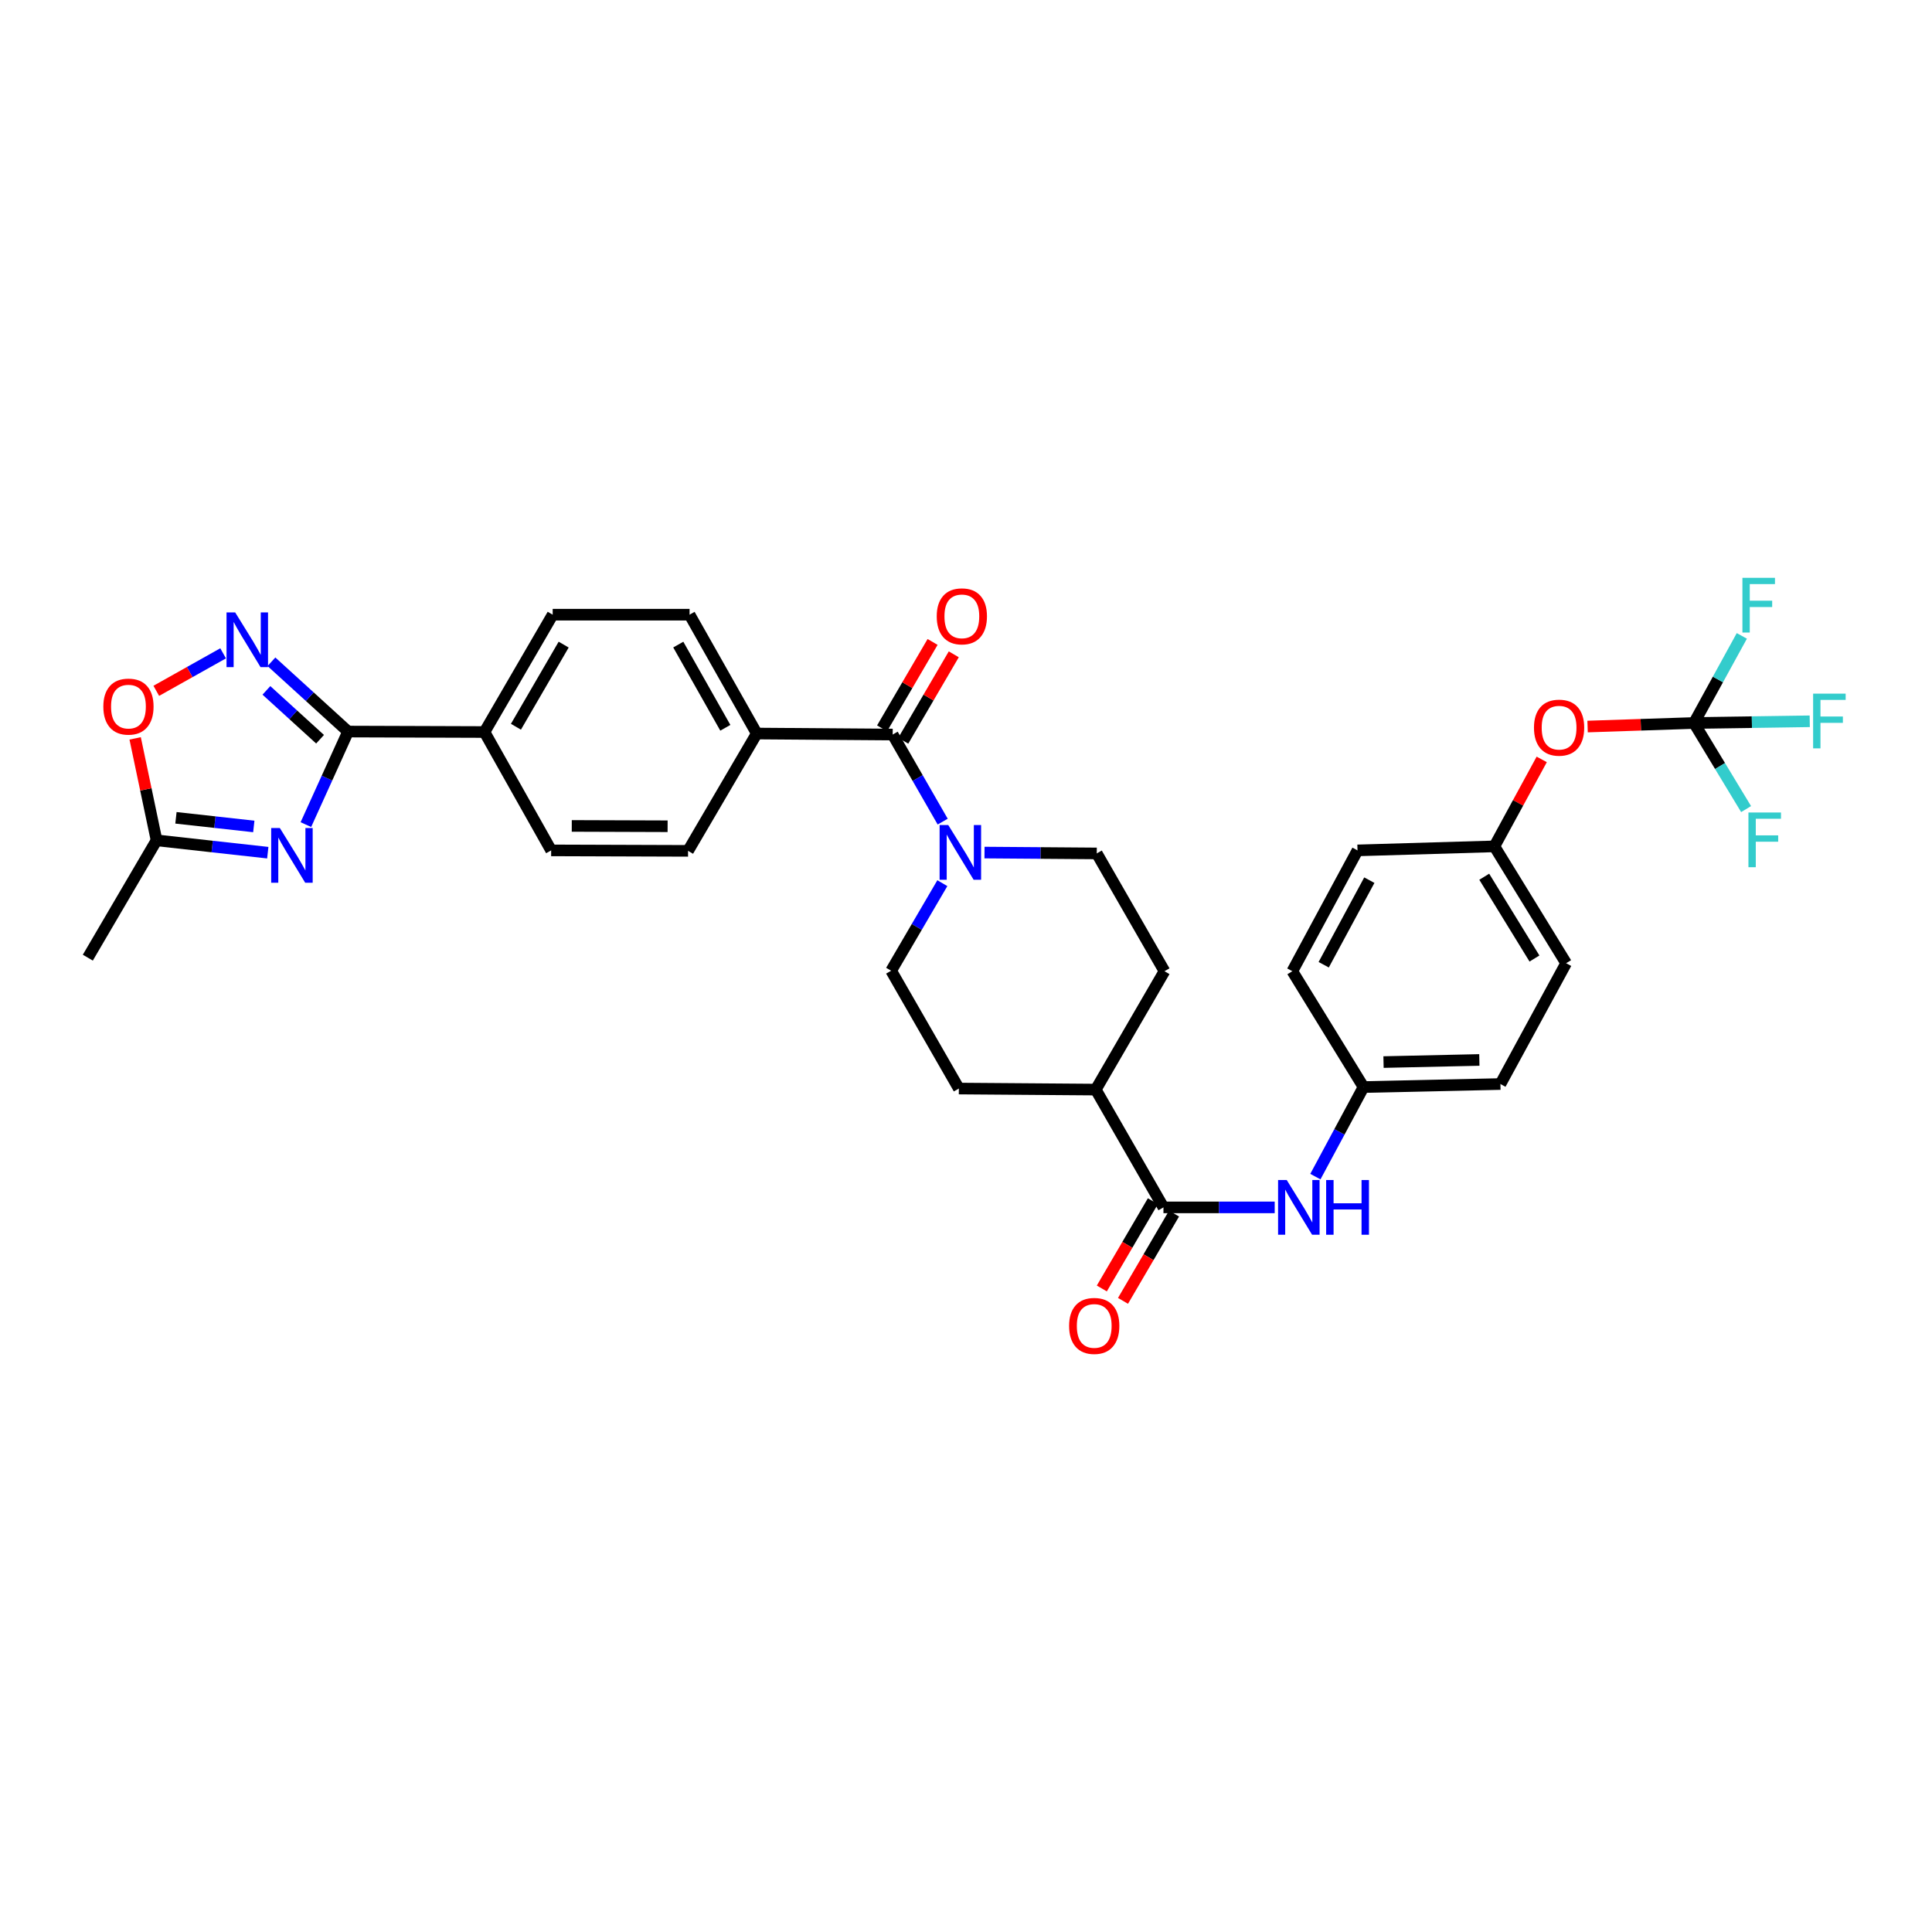 <?xml version='1.0' encoding='iso-8859-1'?>
<svg version='1.1' baseProfile='full'
              xmlns='http://www.w3.org/2000/svg'
                      xmlns:rdkit='http://www.rdkit.org/xml'
                      xmlns:xlink='http://www.w3.org/1999/xlink'
                  xml:space='preserve'
width='1000px' height='1000px' viewBox='0 0 1000 1000'>
<!-- END OF HEADER -->
<rect style='opacity:1.0;fill:#FFFFFF;stroke:none' width='1000' height='1000' x='0' y='0'> </rect>
<path class='bond-0' d='M 158.323,426.818 L 169.243,402.737' style='fill:none;fill-rule:evenodd;stroke:#0000FF;stroke-width:6px;stroke-linecap:butt;stroke-linejoin:miter;stroke-opacity:1' />
<path class='bond-0' d='M 169.243,402.737 L 180.164,378.656' style='fill:none;fill-rule:evenodd;stroke:#000000;stroke-width:6px;stroke-linecap:butt;stroke-linejoin:miter;stroke-opacity:1' />
<path class='bond-6' d='M 138.601,441.349 L 109.817,438.156' style='fill:none;fill-rule:evenodd;stroke:#0000FF;stroke-width:6px;stroke-linecap:butt;stroke-linejoin:miter;stroke-opacity:1' />
<path class='bond-6' d='M 109.817,438.156 L 81.033,434.962' style='fill:none;fill-rule:evenodd;stroke:#000000;stroke-width:6px;stroke-linecap:butt;stroke-linejoin:miter;stroke-opacity:1' />
<path class='bond-6' d='M 131.366,427.77 L 111.218,425.534' style='fill:none;fill-rule:evenodd;stroke:#0000FF;stroke-width:6px;stroke-linecap:butt;stroke-linejoin:miter;stroke-opacity:1' />
<path class='bond-6' d='M 111.218,425.534 L 91.069,423.298' style='fill:none;fill-rule:evenodd;stroke:#000000;stroke-width:6px;stroke-linecap:butt;stroke-linejoin:miter;stroke-opacity:1' />
<path class='bond-1' d='M 180.164,378.656 L 160.33,360.595' style='fill:none;fill-rule:evenodd;stroke:#000000;stroke-width:6px;stroke-linecap:butt;stroke-linejoin:miter;stroke-opacity:1' />
<path class='bond-1' d='M 160.33,360.595 L 140.496,342.533' style='fill:none;fill-rule:evenodd;stroke:#0000FF;stroke-width:6px;stroke-linecap:butt;stroke-linejoin:miter;stroke-opacity:1' />
<path class='bond-1' d='M 165.663,382.627 L 151.779,369.984' style='fill:none;fill-rule:evenodd;stroke:#000000;stroke-width:6px;stroke-linecap:butt;stroke-linejoin:miter;stroke-opacity:1' />
<path class='bond-1' d='M 151.779,369.984 L 137.896,357.341' style='fill:none;fill-rule:evenodd;stroke:#0000FF;stroke-width:6px;stroke-linecap:butt;stroke-linejoin:miter;stroke-opacity:1' />
<path class='bond-9' d='M 180.164,378.656 L 250.77,378.896' style='fill:none;fill-rule:evenodd;stroke:#000000;stroke-width:6px;stroke-linecap:butt;stroke-linejoin:miter;stroke-opacity:1' />
<path class='bond-33' d='M 115.488,338.162 L 98.189,347.867' style='fill:none;fill-rule:evenodd;stroke:#0000FF;stroke-width:6px;stroke-linecap:butt;stroke-linejoin:miter;stroke-opacity:1' />
<path class='bond-33' d='M 98.189,347.867 L 80.89,357.572' style='fill:none;fill-rule:evenodd;stroke:#FF0000;stroke-width:6px;stroke-linecap:butt;stroke-linejoin:miter;stroke-opacity:1' />
<path class='bond-2' d='M 462.048,380.201 L 391.702,379.679' style='fill:none;fill-rule:evenodd;stroke:#000000;stroke-width:6px;stroke-linecap:butt;stroke-linejoin:miter;stroke-opacity:1' />
<path class='bond-3' d='M 462.048,380.201 L 474.991,402.737' style='fill:none;fill-rule:evenodd;stroke:#000000;stroke-width:6px;stroke-linecap:butt;stroke-linejoin:miter;stroke-opacity:1' />
<path class='bond-3' d='M 474.991,402.737 L 487.934,425.273' style='fill:none;fill-rule:evenodd;stroke:#0000FF;stroke-width:6px;stroke-linecap:butt;stroke-linejoin:miter;stroke-opacity:1' />
<path class='bond-15' d='M 467.53,383.405 L 480.601,361.039' style='fill:none;fill-rule:evenodd;stroke:#000000;stroke-width:6px;stroke-linecap:butt;stroke-linejoin:miter;stroke-opacity:1' />
<path class='bond-15' d='M 480.601,361.039 L 493.672,338.673' style='fill:none;fill-rule:evenodd;stroke:#FF0000;stroke-width:6px;stroke-linecap:butt;stroke-linejoin:miter;stroke-opacity:1' />
<path class='bond-15' d='M 456.566,376.997 L 469.637,354.631' style='fill:none;fill-rule:evenodd;stroke:#000000;stroke-width:6px;stroke-linecap:butt;stroke-linejoin:miter;stroke-opacity:1' />
<path class='bond-15' d='M 469.637,354.631 L 482.707,332.265' style='fill:none;fill-rule:evenodd;stroke:#FF0000;stroke-width:6px;stroke-linecap:butt;stroke-linejoin:miter;stroke-opacity:1' />
<path class='bond-13' d='M 509.581,441.287 L 538.632,441.507' style='fill:none;fill-rule:evenodd;stroke:#0000FF;stroke-width:6px;stroke-linecap:butt;stroke-linejoin:miter;stroke-opacity:1' />
<path class='bond-13' d='M 538.632,441.507 L 567.683,441.728' style='fill:none;fill-rule:evenodd;stroke:#000000;stroke-width:6px;stroke-linecap:butt;stroke-linejoin:miter;stroke-opacity:1' />
<path class='bond-14' d='M 487.758,457.126 L 474.508,479.784' style='fill:none;fill-rule:evenodd;stroke:#0000FF;stroke-width:6px;stroke-linecap:butt;stroke-linejoin:miter;stroke-opacity:1' />
<path class='bond-14' d='M 474.508,479.784 L 461.258,502.443' style='fill:none;fill-rule:evenodd;stroke:#000000;stroke-width:6px;stroke-linecap:butt;stroke-linejoin:miter;stroke-opacity:1' />
<path class='bond-4' d='M 602.203,624.94 L 567.161,563.971' style='fill:none;fill-rule:evenodd;stroke:#000000;stroke-width:6px;stroke-linecap:butt;stroke-linejoin:miter;stroke-opacity:1' />
<path class='bond-8' d='M 602.203,624.94 L 630.993,624.94' style='fill:none;fill-rule:evenodd;stroke:#000000;stroke-width:6px;stroke-linecap:butt;stroke-linejoin:miter;stroke-opacity:1' />
<path class='bond-8' d='M 630.993,624.94 L 659.782,624.94' style='fill:none;fill-rule:evenodd;stroke:#0000FF;stroke-width:6px;stroke-linecap:butt;stroke-linejoin:miter;stroke-opacity:1' />
<path class='bond-16' d='M 596.722,621.735 L 583.512,644.324' style='fill:none;fill-rule:evenodd;stroke:#000000;stroke-width:6px;stroke-linecap:butt;stroke-linejoin:miter;stroke-opacity:1' />
<path class='bond-16' d='M 583.512,644.324 L 570.302,666.913' style='fill:none;fill-rule:evenodd;stroke:#FF0000;stroke-width:6px;stroke-linecap:butt;stroke-linejoin:miter;stroke-opacity:1' />
<path class='bond-16' d='M 607.684,628.146 L 594.474,650.735' style='fill:none;fill-rule:evenodd;stroke:#000000;stroke-width:6px;stroke-linecap:butt;stroke-linejoin:miter;stroke-opacity:1' />
<path class='bond-16' d='M 594.474,650.735 L 581.264,673.324' style='fill:none;fill-rule:evenodd;stroke:#FF0000;stroke-width:6px;stroke-linecap:butt;stroke-linejoin:miter;stroke-opacity:1' />
<path class='bond-5' d='M 876.821,374.218 L 849.275,375.139' style='fill:none;fill-rule:evenodd;stroke:#000000;stroke-width:6px;stroke-linecap:butt;stroke-linejoin:miter;stroke-opacity:1' />
<path class='bond-5' d='M 849.275,375.139 L 821.73,376.06' style='fill:none;fill-rule:evenodd;stroke:#FF0000;stroke-width:6px;stroke-linecap:butt;stroke-linejoin:miter;stroke-opacity:1' />
<path class='bond-24' d='M 876.821,374.218 L 906.77,373.778' style='fill:none;fill-rule:evenodd;stroke:#000000;stroke-width:6px;stroke-linecap:butt;stroke-linejoin:miter;stroke-opacity:1' />
<path class='bond-24' d='M 906.77,373.778 L 936.719,373.338' style='fill:none;fill-rule:evenodd;stroke:#33CCCC;stroke-width:6px;stroke-linecap:butt;stroke-linejoin:miter;stroke-opacity:1' />
<path class='bond-25' d='M 876.821,374.218 L 889.195,351.679' style='fill:none;fill-rule:evenodd;stroke:#000000;stroke-width:6px;stroke-linecap:butt;stroke-linejoin:miter;stroke-opacity:1' />
<path class='bond-25' d='M 889.195,351.679 L 901.568,329.14' style='fill:none;fill-rule:evenodd;stroke:#33CCCC;stroke-width:6px;stroke-linecap:butt;stroke-linejoin:miter;stroke-opacity:1' />
<path class='bond-26' d='M 876.821,374.218 L 890.298,396.499' style='fill:none;fill-rule:evenodd;stroke:#000000;stroke-width:6px;stroke-linecap:butt;stroke-linejoin:miter;stroke-opacity:1' />
<path class='bond-26' d='M 890.298,396.499 L 903.775,418.781' style='fill:none;fill-rule:evenodd;stroke:#33CCCC;stroke-width:6px;stroke-linecap:butt;stroke-linejoin:miter;stroke-opacity:1' />
<path class='bond-7' d='M 81.033,434.962 L 75.494,408.573' style='fill:none;fill-rule:evenodd;stroke:#000000;stroke-width:6px;stroke-linecap:butt;stroke-linejoin:miter;stroke-opacity:1' />
<path class='bond-7' d='M 75.494,408.573 L 69.955,382.184' style='fill:none;fill-rule:evenodd;stroke:#FF0000;stroke-width:6px;stroke-linecap:butt;stroke-linejoin:miter;stroke-opacity:1' />
<path class='bond-32' d='M 81.033,434.962 L 45.455,495.685' style='fill:none;fill-rule:evenodd;stroke:#000000;stroke-width:6px;stroke-linecap:butt;stroke-linejoin:miter;stroke-opacity:1' />
<path class='bond-23' d='M 680.837,609.012 L 693.297,585.835' style='fill:none;fill-rule:evenodd;stroke:#0000FF;stroke-width:6px;stroke-linecap:butt;stroke-linejoin:miter;stroke-opacity:1' />
<path class='bond-23' d='M 693.297,585.835 L 705.757,562.658' style='fill:none;fill-rule:evenodd;stroke:#000000;stroke-width:6px;stroke-linecap:butt;stroke-linejoin:miter;stroke-opacity:1' />
<path class='bond-17' d='M 250.77,378.896 L 286.067,318.159' style='fill:none;fill-rule:evenodd;stroke:#000000;stroke-width:6px;stroke-linecap:butt;stroke-linejoin:miter;stroke-opacity:1' />
<path class='bond-17' d='M 267.045,376.166 L 291.752,333.65' style='fill:none;fill-rule:evenodd;stroke:#000000;stroke-width:6px;stroke-linecap:butt;stroke-linejoin:miter;stroke-opacity:1' />
<path class='bond-18' d='M 250.77,378.896 L 285.277,440.162' style='fill:none;fill-rule:evenodd;stroke:#000000;stroke-width:6px;stroke-linecap:butt;stroke-linejoin:miter;stroke-opacity:1' />
<path class='bond-10' d='M 391.702,379.679 L 356.137,440.401' style='fill:none;fill-rule:evenodd;stroke:#000000;stroke-width:6px;stroke-linecap:butt;stroke-linejoin:miter;stroke-opacity:1' />
<path class='bond-34' d='M 391.702,379.679 L 356.914,318.159' style='fill:none;fill-rule:evenodd;stroke:#000000;stroke-width:6px;stroke-linecap:butt;stroke-linejoin:miter;stroke-opacity:1' />
<path class='bond-34' d='M 375.43,376.702 L 351.078,333.638' style='fill:none;fill-rule:evenodd;stroke:#000000;stroke-width:6px;stroke-linecap:butt;stroke-linejoin:miter;stroke-opacity:1' />
<path class='bond-11' d='M 567.161,563.971 L 496.3,563.434' style='fill:none;fill-rule:evenodd;stroke:#000000;stroke-width:6px;stroke-linecap:butt;stroke-linejoin:miter;stroke-opacity:1' />
<path class='bond-35' d='M 567.161,563.971 L 602.725,502.697' style='fill:none;fill-rule:evenodd;stroke:#000000;stroke-width:6px;stroke-linecap:butt;stroke-linejoin:miter;stroke-opacity:1' />
<path class='bond-12' d='M 797.996,393.065 L 785.744,415.572' style='fill:none;fill-rule:evenodd;stroke:#FF0000;stroke-width:6px;stroke-linecap:butt;stroke-linejoin:miter;stroke-opacity:1' />
<path class='bond-12' d='M 785.744,415.572 L 773.493,438.08' style='fill:none;fill-rule:evenodd;stroke:#000000;stroke-width:6px;stroke-linecap:butt;stroke-linejoin:miter;stroke-opacity:1' />
<path class='bond-21' d='M 567.683,441.728 L 602.725,502.697' style='fill:none;fill-rule:evenodd;stroke:#000000;stroke-width:6px;stroke-linecap:butt;stroke-linejoin:miter;stroke-opacity:1' />
<path class='bond-22' d='M 461.258,502.443 L 496.3,563.434' style='fill:none;fill-rule:evenodd;stroke:#000000;stroke-width:6px;stroke-linecap:butt;stroke-linejoin:miter;stroke-opacity:1' />
<path class='bond-20' d='M 286.067,318.159 L 356.914,318.159' style='fill:none;fill-rule:evenodd;stroke:#000000;stroke-width:6px;stroke-linecap:butt;stroke-linejoin:miter;stroke-opacity:1' />
<path class='bond-19' d='M 285.277,440.162 L 356.137,440.401' style='fill:none;fill-rule:evenodd;stroke:#000000;stroke-width:6px;stroke-linecap:butt;stroke-linejoin:miter;stroke-opacity:1' />
<path class='bond-19' d='M 295.949,427.499 L 345.551,427.666' style='fill:none;fill-rule:evenodd;stroke:#000000;stroke-width:6px;stroke-linecap:butt;stroke-linejoin:miter;stroke-opacity:1' />
<path class='bond-28' d='M 705.757,562.658 L 668.909,502.697' style='fill:none;fill-rule:evenodd;stroke:#000000;stroke-width:6px;stroke-linecap:butt;stroke-linejoin:miter;stroke-opacity:1' />
<path class='bond-29' d='M 705.757,562.658 L 776.618,561.092' style='fill:none;fill-rule:evenodd;stroke:#000000;stroke-width:6px;stroke-linecap:butt;stroke-linejoin:miter;stroke-opacity:1' />
<path class='bond-29' d='M 716.106,549.727 L 765.708,548.631' style='fill:none;fill-rule:evenodd;stroke:#000000;stroke-width:6px;stroke-linecap:butt;stroke-linejoin:miter;stroke-opacity:1' />
<path class='bond-27' d='M 773.493,438.08 L 810.63,498.556' style='fill:none;fill-rule:evenodd;stroke:#000000;stroke-width:6px;stroke-linecap:butt;stroke-linejoin:miter;stroke-opacity:1' />
<path class='bond-27' d='M 768.242,453.797 L 794.238,496.13' style='fill:none;fill-rule:evenodd;stroke:#000000;stroke-width:6px;stroke-linecap:butt;stroke-linejoin:miter;stroke-opacity:1' />
<path class='bond-36' d='M 773.493,438.08 L 702.646,440.162' style='fill:none;fill-rule:evenodd;stroke:#000000;stroke-width:6px;stroke-linecap:butt;stroke-linejoin:miter;stroke-opacity:1' />
<path class='bond-30' d='M 668.909,502.697 L 702.646,440.162' style='fill:none;fill-rule:evenodd;stroke:#000000;stroke-width:6px;stroke-linecap:butt;stroke-linejoin:miter;stroke-opacity:1' />
<path class='bond-30' d='M 685.146,499.347 L 708.762,455.571' style='fill:none;fill-rule:evenodd;stroke:#000000;stroke-width:6px;stroke-linecap:butt;stroke-linejoin:miter;stroke-opacity:1' />
<path class='bond-31' d='M 776.618,561.092 L 810.63,498.556' style='fill:none;fill-rule:evenodd;stroke:#000000;stroke-width:6px;stroke-linecap:butt;stroke-linejoin:miter;stroke-opacity:1' />
<path  class='atom-0' d='M 144.844 428.577
L 154.124 443.577
Q 155.044 445.057, 156.524 447.737
Q 158.004 450.417, 158.084 450.577
L 158.084 428.577
L 161.844 428.577
L 161.844 456.897
L 157.964 456.897
L 148.004 440.497
Q 146.844 438.577, 145.604 436.377
Q 144.404 434.177, 144.044 433.497
L 144.044 456.897
L 140.364 456.897
L 140.364 428.577
L 144.844 428.577
' fill='#0000FF'/>
<path  class='atom-2' d='M 121.731 316.987
L 131.011 331.987
Q 131.931 333.467, 133.411 336.147
Q 134.891 338.827, 134.971 338.987
L 134.971 316.987
L 138.731 316.987
L 138.731 345.307
L 134.851 345.307
L 124.891 328.907
Q 123.731 326.987, 122.491 324.787
Q 121.291 322.587, 120.931 321.907
L 120.931 345.307
L 117.251 345.307
L 117.251 316.987
L 121.731 316.987
' fill='#0000FF'/>
<path  class='atom-4' d='M 490.816 427.032
L 500.096 442.032
Q 501.016 443.512, 502.496 446.192
Q 503.976 448.872, 504.056 449.032
L 504.056 427.032
L 507.816 427.032
L 507.816 455.352
L 503.936 455.352
L 493.976 438.952
Q 492.816 437.032, 491.576 434.832
Q 490.376 432.632, 490.016 431.952
L 490.016 455.352
L 486.336 455.352
L 486.336 427.032
L 490.816 427.032
' fill='#0000FF'/>
<path  class='atom-8' d='M 53.486 365.733
Q 53.486 358.933, 56.846 355.133
Q 60.206 351.333, 66.486 351.333
Q 72.766 351.333, 76.126 355.133
Q 79.486 358.933, 79.486 365.733
Q 79.486 372.613, 76.086 376.533
Q 72.686 380.413, 66.486 380.413
Q 60.246 380.413, 56.846 376.533
Q 53.486 372.653, 53.486 365.733
M 66.486 377.213
Q 70.806 377.213, 73.126 374.333
Q 75.486 371.413, 75.486 365.733
Q 75.486 360.173, 73.126 357.373
Q 70.806 354.533, 66.486 354.533
Q 62.166 354.533, 59.806 357.333
Q 57.486 360.133, 57.486 365.733
Q 57.486 371.453, 59.806 374.333
Q 62.166 377.213, 66.486 377.213
' fill='#FF0000'/>
<path  class='atom-9' d='M 666.014 610.78
L 675.294 625.78
Q 676.214 627.26, 677.694 629.94
Q 679.174 632.62, 679.254 632.78
L 679.254 610.78
L 683.014 610.78
L 683.014 639.1
L 679.134 639.1
L 669.174 622.7
Q 668.014 620.78, 666.774 618.58
Q 665.574 616.38, 665.214 615.7
L 665.214 639.1
L 661.534 639.1
L 661.534 610.78
L 666.014 610.78
' fill='#0000FF'/>
<path  class='atom-9' d='M 686.414 610.78
L 690.254 610.78
L 690.254 622.82
L 704.734 622.82
L 704.734 610.78
L 708.574 610.78
L 708.574 639.1
L 704.734 639.1
L 704.734 626.02
L 690.254 626.02
L 690.254 639.1
L 686.414 639.1
L 686.414 610.78
' fill='#0000FF'/>
<path  class='atom-13' d='M 793.983 376.633
Q 793.983 369.833, 797.343 366.033
Q 800.703 362.233, 806.983 362.233
Q 813.263 362.233, 816.623 366.033
Q 819.983 369.833, 819.983 376.633
Q 819.983 383.513, 816.583 387.433
Q 813.183 391.313, 806.983 391.313
Q 800.743 391.313, 797.343 387.433
Q 793.983 383.553, 793.983 376.633
M 806.983 388.113
Q 811.303 388.113, 813.623 385.233
Q 815.983 382.313, 815.983 376.633
Q 815.983 371.073, 813.623 368.273
Q 811.303 365.433, 806.983 365.433
Q 802.663 365.433, 800.303 368.233
Q 797.983 371.033, 797.983 376.633
Q 797.983 382.353, 800.303 385.233
Q 802.663 388.113, 806.983 388.113
' fill='#FF0000'/>
<path  class='atom-16' d='M 484.852 319.015
Q 484.852 312.215, 488.212 308.415
Q 491.572 304.615, 497.852 304.615
Q 504.132 304.615, 507.492 308.415
Q 510.852 312.215, 510.852 319.015
Q 510.852 325.895, 507.452 329.815
Q 504.052 333.695, 497.852 333.695
Q 491.612 333.695, 488.212 329.815
Q 484.852 325.935, 484.852 319.015
M 497.852 330.495
Q 502.172 330.495, 504.492 327.615
Q 506.852 324.695, 506.852 319.015
Q 506.852 313.455, 504.492 310.655
Q 502.172 307.815, 497.852 307.815
Q 493.532 307.815, 491.172 310.615
Q 488.852 313.415, 488.852 319.015
Q 488.852 324.735, 491.172 327.615
Q 493.532 330.495, 497.852 330.495
' fill='#FF0000'/>
<path  class='atom-17' d='M 553.371 686.293
Q 553.371 679.493, 556.731 675.693
Q 560.091 671.893, 566.371 671.893
Q 572.651 671.893, 576.011 675.693
Q 579.371 679.493, 579.371 686.293
Q 579.371 693.173, 575.971 697.093
Q 572.571 700.973, 566.371 700.973
Q 560.131 700.973, 556.731 697.093
Q 553.371 693.213, 553.371 686.293
M 566.371 697.773
Q 570.691 697.773, 573.011 694.893
Q 575.371 691.973, 575.371 686.293
Q 575.371 680.733, 573.011 677.933
Q 570.691 675.093, 566.371 675.093
Q 562.051 675.093, 559.691 677.893
Q 557.371 680.693, 557.371 686.293
Q 557.371 692.013, 559.691 694.893
Q 562.051 697.773, 566.371 697.773
' fill='#FF0000'/>
<path  class='atom-25' d='M 938.471 359.028
L 955.311 359.028
L 955.311 362.268
L 942.271 362.268
L 942.271 370.868
L 953.871 370.868
L 953.871 374.148
L 942.271 374.148
L 942.271 387.348
L 938.471 387.348
L 938.471 359.028
' fill='#33CCCC'/>
<path  class='atom-26' d='M 901.877 299.081
L 918.717 299.081
L 918.717 302.321
L 905.677 302.321
L 905.677 310.921
L 917.277 310.921
L 917.277 314.201
L 905.677 314.201
L 905.677 327.401
L 901.877 327.401
L 901.877 299.081
' fill='#33CCCC'/>
<path  class='atom-27' d='M 904.988 420.548
L 921.828 420.548
L 921.828 423.788
L 908.788 423.788
L 908.788 432.388
L 920.388 432.388
L 920.388 435.668
L 908.788 435.668
L 908.788 448.868
L 904.988 448.868
L 904.988 420.548
' fill='#33CCCC'/>
</svg>
